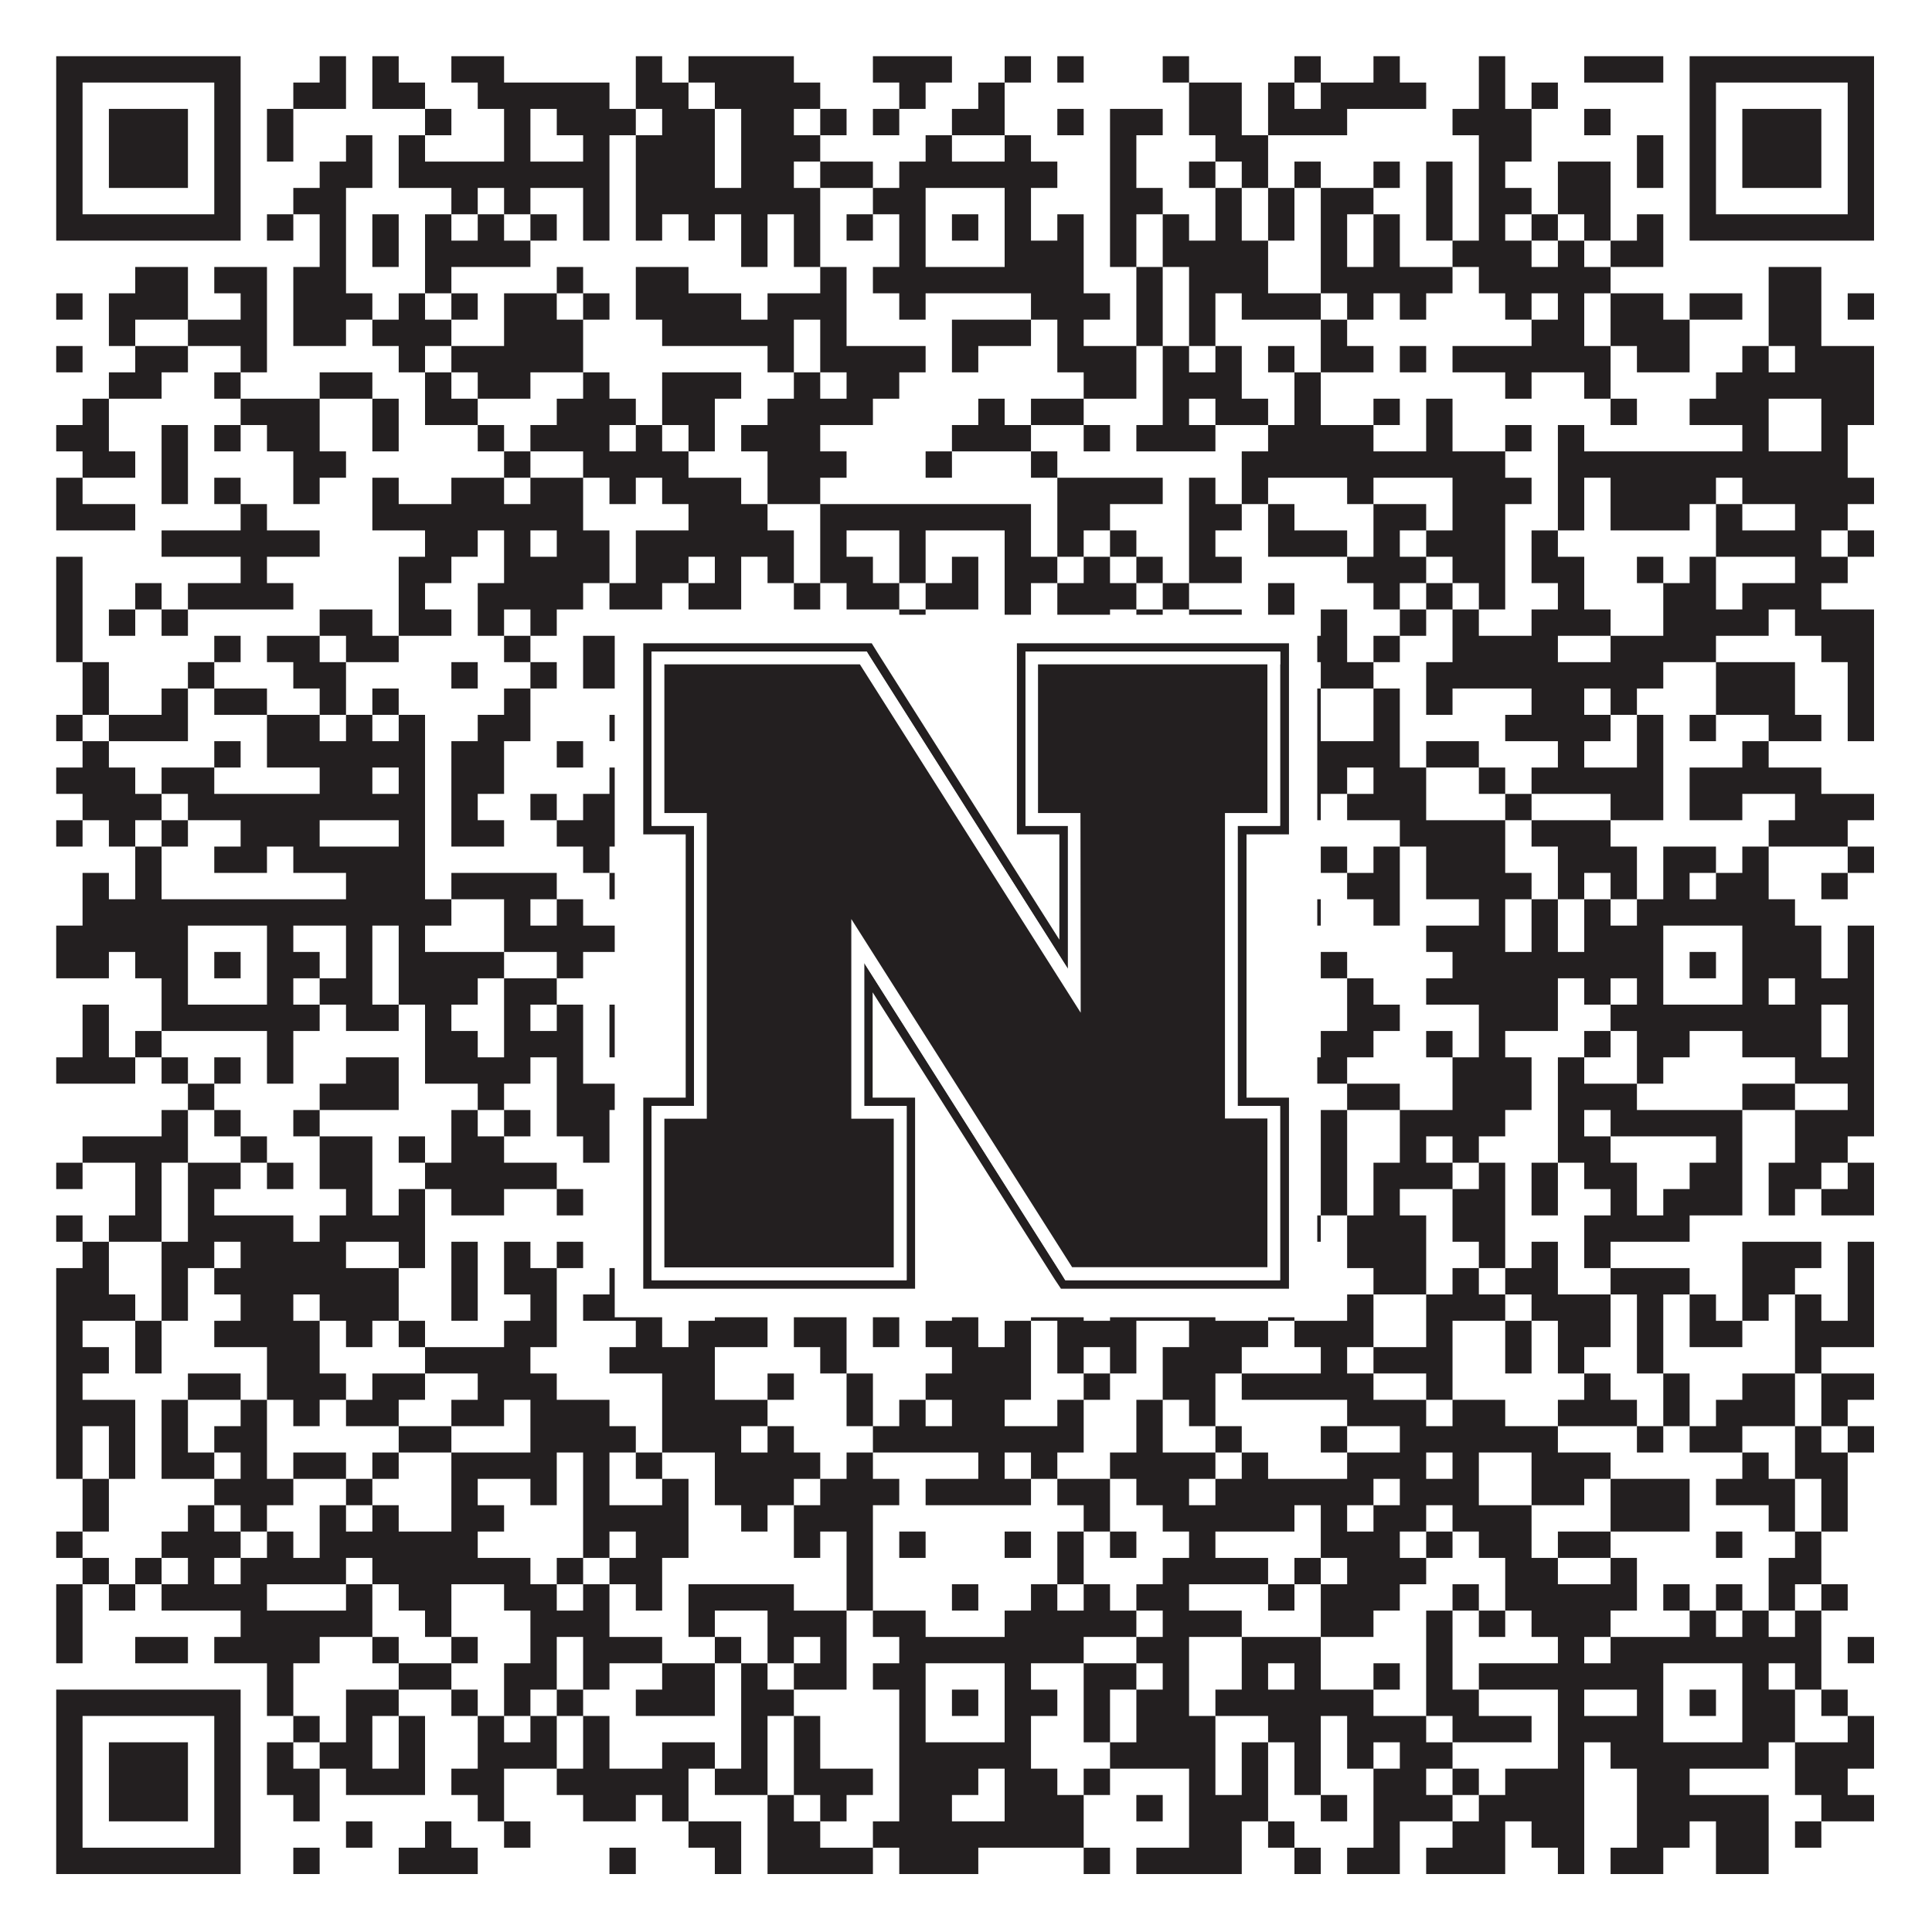 <?xml version="1.0"?>
<svg xmlns="http://www.w3.org/2000/svg" xmlns:xlink="http://www.w3.org/1999/xlink" version="1.1" width="1100px" height="1100px" viewBox="0 0 1100 1100"><rect x="0" y="0" width="1100" height="1100" fill="#ffffff" fill-opacity="1"/><path fill="#231f20" fill-opacity="1" d="M32,32L137,32L137,47L32,47ZM182,32L197,32L197,47L182,47ZM212,32L227,32L227,47L212,47ZM257,32L287,32L287,47L257,47ZM362,32L377,32L377,47L362,47ZM392,32L452,32L452,47L392,47ZM497,32L542,32L542,47L497,47ZM572,32L587,32L587,47L572,47ZM602,32L617,32L617,47L602,47ZM662,32L677,32L677,47L662,47ZM737,32L752,32L752,47L737,47ZM782,32L797,32L797,47L782,47ZM842,32L857,32L857,47L842,47ZM902,32L947,32L947,47L902,47ZM962,32L1067,32L1067,47L962,47ZM32,47L47,47L47,62L32,62ZM122,47L137,47L137,62L122,62ZM167,47L197,47L197,62L167,62ZM212,47L242,47L242,62L212,62ZM272,47L347,47L347,62L272,62ZM362,47L392,47L392,62L362,62ZM407,47L467,47L467,62L407,62ZM512,47L527,47L527,62L512,62ZM557,47L572,47L572,62L557,62ZM677,47L707,47L707,62L677,62ZM722,47L737,47L737,62L722,62ZM752,47L812,47L812,62L752,62ZM842,47L857,47L857,62L842,62ZM872,47L887,47L887,62L872,62ZM962,47L977,47L977,62L962,62ZM1052,47L1067,47L1067,62L1052,62ZM32,62L47,62L47,77L32,77ZM62,62L107,62L107,77L62,77ZM122,62L137,62L137,77L122,77ZM152,62L167,62L167,77L152,77ZM242,62L257,62L257,77L242,77ZM287,62L302,62L302,77L287,77ZM317,62L362,62L362,77L317,77ZM377,62L407,62L407,77L377,77ZM422,62L452,62L452,77L422,77ZM467,62L482,62L482,77L467,77ZM497,62L512,62L512,77L497,77ZM542,62L572,62L572,77L542,77ZM602,62L617,62L617,77L602,77ZM632,62L662,62L662,77L632,77ZM677,62L707,62L707,77L677,77ZM722,62L767,62L767,77L722,77ZM827,62L872,62L872,77L827,77ZM902,62L917,62L917,77L902,77ZM962,62L977,62L977,77L962,77ZM992,62L1037,62L1037,77L992,77ZM1052,62L1067,62L1067,77L1052,77ZM32,77L47,77L47,92L32,92ZM62,77L107,77L107,92L62,92ZM122,77L137,77L137,92L122,92ZM152,77L167,77L167,92L152,92ZM197,77L212,77L212,92L197,92ZM227,77L242,77L242,92L227,92ZM287,77L302,77L302,92L287,92ZM332,77L347,77L347,92L332,92ZM362,77L407,77L407,92L362,92ZM422,77L467,77L467,92L422,92ZM527,77L542,77L542,92L527,92ZM572,77L587,77L587,92L572,92ZM632,77L647,77L647,92L632,92ZM692,77L722,77L722,92L692,92ZM842,77L872,77L872,92L842,92ZM932,77L947,77L947,92L932,92ZM962,77L977,77L977,92L962,92ZM992,77L1037,77L1037,92L992,92ZM1052,77L1067,77L1067,92L1052,92ZM32,92L47,92L47,107L32,107ZM62,92L107,92L107,107L62,107ZM122,92L137,92L137,107L122,107ZM182,92L212,92L212,107L182,107ZM227,92L347,92L347,107L227,107ZM362,92L407,92L407,107L362,107ZM422,92L452,92L452,107L422,107ZM467,92L497,92L497,107L467,107ZM512,92L602,92L602,107L512,107ZM632,92L647,92L647,107L632,107ZM677,92L692,92L692,107L677,107ZM707,92L722,92L722,107L707,107ZM737,92L752,92L752,107L737,107ZM782,92L797,92L797,107L782,107ZM812,92L827,92L827,107L812,107ZM842,92L857,92L857,107L842,107ZM887,92L917,92L917,107L887,107ZM932,92L947,92L947,107L932,107ZM962,92L977,92L977,107L962,107ZM992,92L1037,92L1037,107L992,107ZM1052,92L1067,92L1067,107L1052,107ZM32,107L47,107L47,122L32,122ZM122,107L137,107L137,122L122,122ZM167,107L197,107L197,122L167,122ZM257,107L272,107L272,122L257,122ZM287,107L302,107L302,122L287,122ZM332,107L347,107L347,122L332,122ZM362,107L467,107L467,122L362,122ZM497,107L527,107L527,122L497,122ZM572,107L587,107L587,122L572,122ZM632,107L662,107L662,122L632,122ZM692,107L707,107L707,122L692,122ZM722,107L737,107L737,122L722,122ZM752,107L782,107L782,122L752,122ZM812,107L827,107L827,122L812,122ZM842,107L872,107L872,122L842,122ZM887,107L917,107L917,122L887,122ZM962,107L977,107L977,122L962,122ZM1052,107L1067,107L1067,122L1052,122ZM32,122L137,122L137,137L32,137ZM152,122L167,122L167,137L152,137ZM182,122L197,122L197,137L182,137ZM212,122L227,122L227,137L212,137ZM242,122L257,122L257,137L242,137ZM272,122L287,122L287,137L272,137ZM302,122L317,122L317,137L302,137ZM332,122L347,122L347,137L332,137ZM362,122L377,122L377,137L362,137ZM392,122L407,122L407,137L392,137ZM422,122L437,122L437,137L422,137ZM452,122L467,122L467,137L452,137ZM482,122L497,122L497,137L482,137ZM512,122L527,122L527,137L512,137ZM542,122L557,122L557,137L542,137ZM572,122L587,122L587,137L572,137ZM602,122L617,122L617,137L602,137ZM632,122L647,122L647,137L632,137ZM662,122L677,122L677,137L662,137ZM692,122L707,122L707,137L692,137ZM722,122L737,122L737,137L722,137ZM752,122L767,122L767,137L752,137ZM782,122L797,122L797,137L782,137ZM812,122L827,122L827,137L812,137ZM842,122L857,122L857,137L842,137ZM872,122L887,122L887,137L872,137ZM902,122L917,122L917,137L902,137ZM932,122L947,122L947,137L932,137ZM962,122L1067,122L1067,137L962,137ZM182,137L197,137L197,152L182,152ZM212,137L227,137L227,152L212,152ZM242,137L302,137L302,152L242,152ZM422,137L437,137L437,152L422,152ZM452,137L467,137L467,152L452,152ZM512,137L527,137L527,152L512,152ZM572,137L617,137L617,152L572,152ZM632,137L647,137L647,152L632,152ZM662,137L722,137L722,152L662,152ZM752,137L767,137L767,152L752,152ZM782,137L797,137L797,152L782,152ZM827,137L872,137L872,152L827,152ZM887,137L902,137L902,152L887,152ZM917,137L947,137L947,152L917,152ZM77,152L107,152L107,167L77,167ZM122,152L152,152L152,167L122,167ZM167,152L197,152L197,167L167,167ZM242,152L257,152L257,167L242,167ZM317,152L332,152L332,167L317,167ZM362,152L392,152L392,167L362,167ZM467,152L482,152L482,167L467,167ZM497,152L617,152L617,167L497,167ZM647,152L662,152L662,167L647,167ZM677,152L722,152L722,167L677,167ZM752,152L827,152L827,167L752,167ZM842,152L917,152L917,167L842,167ZM1007,152L1037,152L1037,167L1007,167ZM32,167L47,167L47,182L32,182ZM62,167L107,167L107,182L62,182ZM137,167L152,167L152,182L137,182ZM167,167L212,167L212,182L167,182ZM227,167L242,167L242,182L227,182ZM257,167L272,167L272,182L257,182ZM287,167L317,167L317,182L287,182ZM332,167L347,167L347,182L332,182ZM362,167L422,167L422,182L362,182ZM437,167L482,167L482,182L437,182ZM512,167L527,167L527,182L512,182ZM587,167L632,167L632,182L587,182ZM647,167L662,167L662,182L647,182ZM677,167L692,167L692,182L677,182ZM707,167L752,167L752,182L707,182ZM767,167L782,167L782,182L767,182ZM797,167L812,167L812,182L797,182ZM857,167L872,167L872,182L857,182ZM887,167L902,167L902,182L887,182ZM917,167L947,167L947,182L917,182ZM962,167L992,167L992,182L962,182ZM1007,167L1037,167L1037,182L1007,182ZM1052,167L1067,167L1067,182L1052,182ZM62,182L77,182L77,197L62,197ZM107,182L152,182L152,197L107,197ZM167,182L197,182L197,197L167,197ZM212,182L257,182L257,197L212,197ZM287,182L332,182L332,197L287,197ZM377,182L452,182L452,197L377,197ZM467,182L482,182L482,197L467,197ZM542,182L587,182L587,197L542,197ZM602,182L617,182L617,197L602,197ZM647,182L662,182L662,197L647,197ZM677,182L692,182L692,197L677,197ZM752,182L767,182L767,197L752,197ZM872,182L902,182L902,197L872,197ZM917,182L962,182L962,197L917,197ZM1007,182L1037,182L1037,197L1007,197ZM32,197L47,197L47,212L32,212ZM77,197L107,197L107,212L77,212ZM137,197L152,197L152,212L137,212ZM227,197L242,197L242,212L227,212ZM257,197L332,197L332,212L257,212ZM437,197L452,197L452,212L437,212ZM467,197L527,197L527,212L467,212ZM542,197L557,197L557,212L542,212ZM602,197L647,197L647,212L602,212ZM662,197L677,197L677,212L662,212ZM692,197L707,197L707,212L692,212ZM722,197L737,197L737,212L722,212ZM752,197L782,197L782,212L752,212ZM797,197L812,197L812,212L797,212ZM827,197L917,197L917,212L827,212ZM932,197L962,197L962,212L932,212ZM992,197L1007,197L1007,212L992,212ZM1022,197L1067,197L1067,212L1022,212ZM62,212L92,212L92,227L62,227ZM122,212L137,212L137,227L122,227ZM182,212L212,212L212,227L182,227ZM242,212L257,212L257,227L242,227ZM272,212L302,212L302,227L272,227ZM332,212L347,212L347,227L332,227ZM377,212L422,212L422,227L377,227ZM452,212L467,212L467,227L452,227ZM482,212L512,212L512,227L482,227ZM617,212L647,212L647,227L617,227ZM662,212L707,212L707,227L662,227ZM737,212L752,212L752,227L737,227ZM857,212L872,212L872,227L857,227ZM902,212L917,212L917,227L902,227ZM977,212L1067,212L1067,227L977,227ZM47,227L62,227L62,242L47,242ZM137,227L182,227L182,242L137,242ZM212,227L227,227L227,242L212,242ZM242,227L272,227L272,242L242,242ZM317,227L362,227L362,242L317,242ZM377,227L407,227L407,242L377,242ZM437,227L497,227L497,242L437,242ZM557,227L572,227L572,242L557,242ZM587,227L617,227L617,242L587,242ZM662,227L677,227L677,242L662,242ZM692,227L722,227L722,242L692,242ZM737,227L752,227L752,242L737,242ZM782,227L797,227L797,242L782,242ZM812,227L827,227L827,242L812,242ZM917,227L932,227L932,242L917,242ZM962,227L1007,227L1007,242L962,242ZM1037,227L1067,227L1067,242L1037,242ZM32,242L62,242L62,257L32,257ZM92,242L107,242L107,257L92,257ZM122,242L137,242L137,257L122,257ZM152,242L182,242L182,257L152,257ZM212,242L227,242L227,257L212,257ZM272,242L287,242L287,257L272,257ZM302,242L347,242L347,257L302,257ZM362,242L377,242L377,257L362,257ZM392,242L407,242L407,257L392,257ZM422,242L467,242L467,257L422,257ZM542,242L587,242L587,257L542,257ZM617,242L632,242L632,257L617,257ZM647,242L692,242L692,257L647,257ZM722,242L782,242L782,257L722,257ZM812,242L827,242L827,257L812,257ZM857,242L872,242L872,257L857,257ZM887,242L902,242L902,257L887,257ZM992,242L1007,242L1007,257L992,257ZM1037,242L1052,242L1052,257L1037,257ZM47,257L77,257L77,272L47,272ZM92,257L107,257L107,272L92,272ZM167,257L197,257L197,272L167,272ZM287,257L302,257L302,272L287,272ZM332,257L392,257L392,272L332,272ZM437,257L482,257L482,272L437,272ZM527,257L542,257L542,272L527,272ZM587,257L602,257L602,272L587,272ZM707,257L857,257L857,272L707,272ZM887,257L1052,257L1052,272L887,272ZM32,272L47,272L47,287L32,287ZM92,272L107,272L107,287L92,287ZM122,272L137,272L137,287L122,287ZM167,272L182,272L182,287L167,287ZM212,272L227,272L227,287L212,287ZM257,272L287,272L287,287L257,287ZM302,272L332,272L332,287L302,287ZM347,272L362,272L362,287L347,287ZM377,272L422,272L422,287L377,287ZM437,272L467,272L467,287L437,287ZM602,272L662,272L662,287L602,287ZM677,272L692,272L692,287L677,287ZM707,272L722,272L722,287L707,287ZM767,272L782,272L782,287L767,287ZM827,272L872,272L872,287L827,287ZM887,272L902,272L902,287L887,287ZM917,272L977,272L977,287L917,287ZM992,272L1067,272L1067,287L992,287ZM32,287L77,287L77,302L32,302ZM137,287L152,287L152,302L137,302ZM212,287L332,287L332,302L212,302ZM392,287L437,287L437,302L392,302ZM467,287L587,287L587,302L467,302ZM602,287L632,287L632,302L602,302ZM677,287L707,287L707,302L677,302ZM722,287L737,287L737,302L722,302ZM782,287L812,287L812,302L782,302ZM827,287L857,287L857,302L827,302ZM887,287L902,287L902,302L887,302ZM917,287L962,287L962,302L917,302ZM977,287L992,287L992,302L977,302ZM1022,287L1052,287L1052,302L1022,302ZM92,302L182,302L182,317L92,317ZM242,302L272,302L272,317L242,317ZM287,302L302,302L302,317L287,317ZM317,302L347,302L347,317L317,317ZM362,302L452,302L452,317L362,317ZM467,302L482,302L482,317L467,317ZM512,302L527,302L527,317L512,317ZM572,302L587,302L587,317L572,317ZM602,302L617,302L617,317L602,317ZM632,302L647,302L647,317L632,317ZM677,302L692,302L692,317L677,317ZM722,302L767,302L767,317L722,317ZM782,302L797,302L797,317L782,317ZM812,302L857,302L857,317L812,317ZM872,302L887,302L887,317L872,317ZM977,302L1037,302L1037,317L977,317ZM1052,302L1067,302L1067,317L1052,317ZM32,317L47,317L47,332L32,332ZM137,317L152,317L152,332L137,332ZM227,317L257,317L257,332L227,332ZM287,317L347,317L347,332L287,332ZM362,317L392,317L392,332L362,332ZM407,317L422,317L422,332L407,332ZM437,317L452,317L452,332L437,332ZM467,317L497,317L497,332L467,332ZM512,317L527,317L527,332L512,332ZM542,317L557,317L557,332L542,332ZM572,317L602,317L602,332L572,332ZM617,317L632,317L632,332L617,332ZM647,317L662,317L662,332L647,332ZM677,317L707,317L707,332L677,332ZM767,317L812,317L812,332L767,332ZM827,317L857,317L857,332L827,332ZM872,317L902,317L902,332L872,332ZM932,317L947,317L947,332L932,332ZM962,317L977,317L977,332L962,332ZM1022,317L1052,317L1052,332L1022,332ZM32,332L47,332L47,347L32,347ZM77,332L92,332L92,347L77,347ZM107,332L167,332L167,347L107,347ZM227,332L242,332L242,347L227,347ZM272,332L332,332L332,347L272,347ZM347,332L377,332L377,347L347,347ZM392,332L422,332L422,347L392,347ZM452,332L467,332L467,347L452,347ZM482,332L512,332L512,347L482,347ZM527,332L557,332L557,347L527,347ZM572,332L587,332L587,347L572,347ZM602,332L647,332L647,347L602,347ZM662,332L677,332L677,347L662,347ZM722,332L737,332L737,347L722,347ZM782,332L797,332L797,347L782,347ZM812,332L827,332L827,347L812,347ZM842,332L857,332L857,347L842,347ZM887,332L902,332L902,347L887,347ZM947,332L977,332L977,347L947,347ZM992,332L1037,332L1037,347L992,347ZM32,347L47,347L47,362L32,362ZM62,347L77,347L77,362L62,362ZM92,347L107,347L107,362L92,362ZM182,347L212,347L212,362L182,362ZM227,347L257,347L257,362L227,362ZM272,347L287,347L287,362L272,362ZM302,347L317,347L317,362L302,362ZM512,347L527,347L527,362L512,362ZM572,347L587,347L587,362L572,362ZM602,347L632,347L632,362L602,362ZM647,347L662,347L662,362L647,362ZM677,347L707,347L707,362L677,362ZM722,347L737,347L737,362L722,362ZM752,347L767,347L767,362L752,362ZM797,347L812,347L812,362L797,362ZM827,347L842,347L842,362L827,362ZM872,347L917,347L917,362L872,362ZM947,347L1007,347L1007,362L947,362ZM1022,347L1067,347L1067,362L1022,362ZM32,362L47,362L47,377L32,377ZM122,362L137,362L137,377L122,377ZM152,362L182,362L182,377L152,377ZM197,362L227,362L227,377L197,377ZM287,362L302,362L302,377L287,377ZM332,362L392,362L392,377L332,377ZM407,362L422,362L422,377L407,377ZM452,362L497,362L497,377L452,377ZM572,362L617,362L617,377L572,377ZM647,362L707,362L707,377L647,377ZM737,362L767,362L767,377L737,377ZM782,362L797,362L797,377L782,377ZM827,362L887,362L887,377L827,377ZM917,362L977,362L977,377L917,377ZM1037,362L1067,362L1067,377L1037,377ZM47,377L62,377L62,392L47,392ZM107,377L122,377L122,392L107,392ZM167,377L197,377L197,392L167,392ZM257,377L272,377L272,392L257,392ZM302,377L317,377L317,392L302,392ZM332,377L362,377L362,392L332,392ZM392,377L407,377L407,392L392,392ZM437,377L452,377L452,392L437,392ZM467,377L497,377L497,392L467,392ZM512,377L527,377L527,392L512,392ZM557,377L572,377L572,392L557,392ZM647,377L677,377L677,392L647,392ZM722,377L737,377L737,392L722,392ZM752,377L782,377L782,392L752,392ZM812,377L947,377L947,392L812,392ZM977,377L1022,377L1022,392L977,392ZM1052,377L1067,377L1067,392L1052,392ZM47,392L62,392L62,407L47,407ZM92,392L107,392L107,407L92,407ZM122,392L152,392L152,407L122,407ZM182,392L197,392L197,407L182,407ZM212,392L227,392L227,407L212,407ZM287,392L302,392L302,407L287,407ZM362,392L377,392L377,407L362,407ZM392,392L407,392L407,407L392,407ZM437,392L452,392L452,407L437,407ZM467,392L482,392L482,407L467,407ZM497,392L542,392L542,407L497,407ZM572,392L602,392L602,407L572,407ZM737,392L752,392L752,407L737,407ZM782,392L797,392L797,407L782,407ZM812,392L827,392L827,407L812,407ZM872,392L902,392L902,407L872,407ZM917,392L932,392L932,407L917,407ZM977,392L1022,392L1022,407L977,407ZM1052,392L1067,392L1067,407L1052,407ZM32,407L47,407L47,422L32,422ZM62,407L107,407L107,422L62,422ZM152,407L182,407L182,422L152,422ZM197,407L212,407L212,422L197,422ZM227,407L242,407L242,422L227,422ZM272,407L302,407L302,422L272,422ZM347,407L362,407L362,422L347,422ZM377,407L392,407L392,422L377,422ZM437,407L467,407L467,422L437,422ZM482,407L497,407L497,422L482,422ZM527,407L557,407L557,422L527,422ZM587,407L632,407L632,422L587,422ZM647,407L662,407L662,422L647,422ZM677,407L752,407L752,422L677,422ZM782,407L797,407L797,422L782,422ZM857,407L917,407L917,422L857,422ZM932,407L947,407L947,422L932,422ZM962,407L977,407L977,422L962,422ZM1007,407L1037,407L1037,422L1007,422ZM1052,407L1067,407L1067,422L1052,422ZM47,422L62,422L62,437L47,437ZM122,422L137,422L137,437L122,437ZM152,422L242,422L242,437L152,437ZM257,422L287,422L287,437L257,437ZM317,422L332,422L332,437L317,437ZM362,422L392,422L392,437L362,437ZM482,422L497,422L497,437L482,437ZM542,422L662,422L662,437L542,437ZM692,422L707,422L707,437L692,437ZM722,422L797,422L797,437L722,437ZM812,422L842,422L842,437L812,437ZM887,422L902,422L902,437L887,437ZM932,422L947,422L947,437L932,437ZM992,422L1007,422L1007,437L992,437ZM32,437L77,437L77,452L32,452ZM92,437L122,437L122,452L92,452ZM182,437L212,437L212,452L182,452ZM227,437L242,437L242,452L227,452ZM257,437L287,437L287,452L257,452ZM347,437L362,437L362,452L347,452ZM377,437L422,437L422,452L377,452ZM437,437L452,437L452,452L437,452ZM527,437L557,437L557,452L527,452ZM587,437L602,437L602,452L587,452ZM617,437L662,437L662,452L617,452ZM677,437L707,437L707,452L677,452ZM722,437L767,437L767,452L722,452ZM782,437L812,437L812,452L782,452ZM842,437L857,437L857,452L842,452ZM872,437L947,437L947,452L872,452ZM962,437L1037,437L1037,452L962,452ZM47,452L92,452L92,467L47,467ZM107,452L242,452L242,467L107,467ZM257,452L272,452L272,467L257,467ZM302,452L317,452L317,467L302,467ZM332,452L362,452L362,467L332,467ZM377,452L392,452L392,467L377,467ZM422,452L482,452L482,467L422,467ZM512,452L647,452L647,467L512,467ZM677,452L692,452L692,467L677,467ZM722,452L752,452L752,467L722,467ZM767,452L812,452L812,467L767,467ZM857,452L872,452L872,467L857,467ZM917,452L947,452L947,467L917,467ZM962,452L992,452L992,467L962,467ZM1022,452L1067,452L1067,467L1022,467ZM32,467L47,467L47,482L32,482ZM62,467L77,467L77,482L62,482ZM92,467L107,467L107,482L92,482ZM137,467L182,467L182,482L137,482ZM227,467L242,467L242,482L227,482ZM257,467L287,467L287,482L257,482ZM317,467L362,467L362,482L317,482ZM392,467L407,467L407,482L392,482ZM422,467L437,467L437,482L422,482ZM467,467L482,467L482,482L467,482ZM497,467L512,467L512,482L497,482ZM527,467L557,467L557,482L527,482ZM617,467L707,467L707,482L617,482ZM797,467L857,467L857,482L797,482ZM872,467L917,467L917,482L872,482ZM1007,467L1052,467L1052,482L1007,482ZM77,482L92,482L92,497L77,497ZM122,482L152,482L152,497L122,497ZM167,482L242,482L242,497L167,497ZM332,482L347,482L347,497L332,497ZM362,482L392,482L392,497L362,497ZM437,482L482,482L482,497L437,497ZM497,482L512,482L512,497L497,497ZM527,482L542,482L542,497L527,497ZM557,482L602,482L602,497L557,497ZM617,482L647,482L647,497L617,497ZM677,482L737,482L737,497L677,497ZM752,482L767,482L767,497L752,497ZM782,482L797,482L797,497L782,497ZM812,482L857,482L857,497L812,497ZM887,482L932,482L932,497L887,497ZM947,482L977,482L977,497L947,497ZM992,482L1007,482L1007,497L992,497ZM1052,482L1067,482L1067,497L1052,497ZM47,497L62,497L62,512L47,512ZM77,497L92,497L92,512L77,512ZM197,497L242,497L242,512L197,512ZM257,497L317,497L317,512L257,512ZM347,497L362,497L362,512L347,512ZM422,497L452,497L452,512L422,512ZM497,497L512,497L512,512L497,512ZM527,497L602,497L602,512L527,512ZM632,497L677,497L677,512L632,512ZM707,497L722,497L722,512L707,512ZM767,497L797,497L797,512L767,512ZM812,497L872,497L872,512L812,512ZM887,497L902,497L902,512L887,512ZM917,497L932,497L932,512L917,512ZM947,497L962,497L962,512L947,512ZM977,497L1007,497L1007,512L977,512ZM1037,497L1052,497L1052,512L1037,512ZM47,512L257,512L257,527L47,527ZM287,512L302,512L302,527L287,527ZM317,512L332,512L332,527L317,527ZM362,512L377,512L377,527L362,527ZM392,512L407,512L407,527L392,527ZM467,512L497,512L497,527L467,527ZM512,512L587,512L587,527L512,527ZM602,512L647,512L647,527L602,527ZM677,512L692,512L692,527L677,527ZM722,512L752,512L752,527L722,527ZM782,512L797,512L797,527L782,527ZM842,512L857,512L857,527L842,527ZM872,512L887,512L887,527L872,527ZM902,512L917,512L917,527L902,527ZM932,512L1022,512L1022,527L932,527ZM32,527L107,527L107,542L32,542ZM152,527L167,527L167,542L152,542ZM197,527L212,527L212,542L197,542ZM227,527L242,527L242,542L227,542ZM287,527L452,527L452,542L287,542ZM512,527L527,527L527,542L512,542ZM572,527L602,527L602,542L572,542ZM632,527L647,527L647,542L632,542ZM722,527L737,527L737,542L722,542ZM812,527L857,527L857,542L812,542ZM872,527L887,527L887,542L872,542ZM902,527L947,527L947,542L902,542ZM992,527L1037,527L1037,542L992,542ZM1052,527L1067,527L1067,542L1052,542ZM32,542L62,542L62,557L32,557ZM77,542L107,542L107,557L77,557ZM122,542L137,542L137,557L122,557ZM152,542L182,542L182,557L152,557ZM197,542L212,542L212,557L197,557ZM227,542L287,542L287,557L227,557ZM317,542L332,542L332,557L317,557ZM362,542L377,542L377,557L362,557ZM392,542L422,542L422,557L392,557ZM437,542L482,542L482,557L437,557ZM497,542L527,542L527,557L497,557ZM542,542L557,542L557,557L542,557ZM572,542L602,542L602,557L572,557ZM662,542L692,542L692,557L662,557ZM707,542L737,542L737,557L707,557ZM752,542L767,542L767,557L752,557ZM827,542L947,542L947,557L827,557ZM962,542L977,542L977,557L962,557ZM992,542L1037,542L1037,557L992,557ZM1052,542L1067,542L1067,557L1052,557ZM92,557L107,557L107,572L92,572ZM152,557L167,557L167,572L152,572ZM182,557L212,557L212,572L182,572ZM227,557L272,557L272,572L227,572ZM287,557L317,557L317,572L287,572ZM377,557L482,557L482,572L377,572ZM497,557L527,557L527,572L497,572ZM572,557L587,557L587,572L572,572ZM617,557L647,557L647,572L617,572ZM677,557L692,557L692,572L677,572ZM707,557L722,557L722,572L707,572ZM767,557L782,557L782,572L767,572ZM812,557L887,557L887,572L812,572ZM902,557L917,557L917,572L902,572ZM932,557L947,557L947,572L932,572ZM992,557L1007,557L1007,572L992,572ZM1022,557L1067,557L1067,572L1022,572ZM47,572L62,572L62,587L47,587ZM92,572L182,572L182,587L92,587ZM197,572L227,572L227,587L197,587ZM242,572L257,572L257,587L242,587ZM287,572L302,572L302,587L287,587ZM317,572L332,572L332,587L317,587ZM347,572L377,572L377,587L347,587ZM422,572L467,572L467,587L422,587ZM482,572L497,572L497,587L482,587ZM512,572L602,572L602,587L512,587ZM632,572L647,572L647,587L632,587ZM662,572L677,572L677,587L662,587ZM707,572L722,572L722,587L707,587ZM767,572L797,572L797,587L767,587ZM842,572L887,572L887,587L842,587ZM917,572L1037,572L1037,587L917,587ZM1052,572L1067,572L1067,587L1052,587ZM47,587L62,587L62,602L47,602ZM77,587L92,587L92,602L77,602ZM152,587L167,587L167,602L152,602ZM242,587L272,587L272,602L242,602ZM287,587L332,587L332,602L287,602ZM347,587L362,587L362,602L347,602ZM377,587L392,587L392,602L377,602ZM407,587L482,587L482,602L407,602ZM617,587L647,587L647,602L617,602ZM662,587L677,587L677,602L662,602ZM707,587L737,587L737,602L707,602ZM752,587L782,587L782,602L752,602ZM812,587L827,587L827,602L812,602ZM842,587L857,587L857,602L842,602ZM902,587L917,587L917,602L902,602ZM932,587L962,587L962,602L932,602ZM992,587L1037,587L1037,602L992,602ZM1052,587L1067,587L1067,602L1052,602ZM32,602L77,602L77,617L32,617ZM92,602L107,602L107,617L92,617ZM122,602L137,602L137,617L122,617ZM152,602L167,602L167,617L152,617ZM197,602L227,602L227,617L197,617ZM242,602L302,602L302,617L242,617ZM317,602L332,602L332,617L317,617ZM377,602L392,602L392,617L377,617ZM407,602L437,602L437,617L407,617ZM452,602L512,602L512,617L452,617ZM542,602L557,602L557,617L542,617ZM587,602L692,602L692,617L587,617ZM707,602L767,602L767,617L707,617ZM827,602L872,602L872,617L827,617ZM887,602L902,602L902,617L887,617ZM932,602L947,602L947,617L932,617ZM1022,602L1067,602L1067,617L1022,617ZM107,617L122,617L122,632L107,632ZM182,617L227,617L227,632L182,632ZM272,617L287,617L287,632L272,632ZM317,617L392,617L392,632L317,632ZM422,617L452,617L452,632L422,632ZM482,617L497,617L497,632L482,632ZM512,617L572,617L572,632L512,632ZM632,617L662,617L662,632L632,632ZM692,617L737,617L737,632L692,632ZM767,617L797,617L797,632L767,632ZM827,617L872,617L872,632L827,632ZM887,617L932,617L932,632L887,632ZM992,617L1022,617L1022,632L992,632ZM1052,617L1067,617L1067,632L1052,632ZM92,632L107,632L107,647L92,647ZM122,632L137,632L137,647L122,647ZM167,632L182,632L182,647L167,647ZM257,632L272,632L272,647L257,647ZM287,632L302,632L302,647L287,647ZM317,632L347,632L347,647L317,647ZM362,632L377,632L377,647L362,647ZM392,632L422,632L422,647L392,647ZM527,632L542,632L542,647L527,647ZM557,632L572,632L572,647L557,647ZM587,632L662,632L662,647L587,647ZM677,632L707,632L707,647L677,647ZM752,632L767,632L767,647L752,647ZM797,632L857,632L857,647L797,647ZM887,632L902,632L902,647L887,647ZM917,632L992,632L992,647L917,647ZM1022,632L1067,632L1067,647L1022,647ZM47,647L107,647L107,662L47,662ZM137,647L152,647L152,662L137,662ZM182,647L212,647L212,662L182,662ZM227,647L242,647L242,662L227,662ZM257,647L287,647L287,662L257,662ZM332,647L347,647L347,662L332,662ZM377,647L392,647L392,662L377,662ZM467,647L512,647L512,662L467,662ZM542,647L557,647L557,662L542,662ZM587,647L617,647L617,662L587,662ZM647,647L677,647L677,662L647,662ZM692,647L737,647L737,662L692,662ZM752,647L767,647L767,662L752,662ZM797,647L812,647L812,662L797,662ZM827,647L842,647L842,662L827,662ZM887,647L917,647L917,662L887,662ZM977,647L992,647L992,662L977,662ZM1022,647L1052,647L1052,662L1022,662ZM32,662L47,662L47,677L32,677ZM77,662L92,662L92,677L77,677ZM107,662L137,662L137,677L107,677ZM152,662L167,662L167,677L152,677ZM182,662L212,662L212,677L182,677ZM242,662L317,662L317,677L242,677ZM362,662L392,662L392,677L362,677ZM407,662L422,662L422,677L407,677ZM437,662L467,662L467,677L437,677ZM512,662L542,662L542,677L512,677ZM587,662L602,662L602,677L587,677ZM617,662L632,662L632,677L617,677ZM677,662L722,662L722,677L677,677ZM752,662L767,662L767,677L752,677ZM782,662L827,662L827,677L782,677ZM842,662L857,662L857,677L842,677ZM872,662L887,662L887,677L872,677ZM902,662L932,662L932,677L902,677ZM962,662L992,662L992,677L962,677ZM1007,662L1037,662L1037,677L1007,677ZM1052,662L1067,662L1067,677L1052,677ZM77,677L92,677L92,692L77,692ZM107,677L122,677L122,692L107,692ZM197,677L212,677L212,692L197,692ZM227,677L242,677L242,692L227,692ZM257,677L287,677L287,692L257,692ZM317,677L332,677L332,692L317,692ZM362,677L407,677L407,692L362,692ZM422,677L452,677L452,692L422,692ZM527,677L572,677L572,692L527,692ZM602,677L677,677L677,692L602,692ZM722,677L737,677L737,692L722,692ZM752,677L767,677L767,692L752,692ZM782,677L797,677L797,692L782,692ZM827,677L857,677L857,692L827,692ZM872,677L887,677L887,692L872,692ZM917,677L932,677L932,692L917,692ZM947,677L992,677L992,692L947,692ZM1007,677L1022,677L1022,692L1007,692ZM1037,677L1067,677L1067,692L1037,692ZM32,692L47,692L47,707L32,707ZM62,692L92,692L92,707L62,707ZM107,692L167,692L167,707L107,707ZM182,692L242,692L242,707L182,707ZM377,692L392,692L392,707L377,707ZM467,692L482,692L482,707L467,707ZM542,692L572,692L572,707L542,707ZM632,692L677,692L677,707L632,707ZM692,692L707,692L707,707L692,707ZM722,692L752,692L752,707L722,707ZM767,692L812,692L812,707L767,707ZM827,692L857,692L857,707L827,707ZM902,692L962,692L962,707L902,707ZM47,707L62,707L62,722L47,722ZM92,707L122,707L122,722L92,722ZM137,707L197,707L197,722L137,722ZM227,707L242,707L242,722L227,722ZM257,707L272,707L272,722L257,722ZM287,707L302,707L302,722L287,722ZM317,707L332,707L332,722L317,722ZM392,707L407,707L407,722L392,722ZM422,707L437,707L437,722L422,722ZM452,707L482,707L482,722L452,722ZM527,707L557,707L557,722L527,722ZM572,707L587,707L587,722L572,722ZM647,707L662,707L662,722L647,722ZM692,707L707,707L707,722L692,722ZM767,707L812,707L812,722L767,722ZM842,707L857,707L857,722L842,722ZM872,707L887,707L887,722L872,722ZM902,707L917,707L917,722L902,722ZM992,707L1037,707L1037,722L992,722ZM1052,707L1067,707L1067,722L1052,722ZM32,722L62,722L62,737L32,737ZM92,722L107,722L107,737L92,737ZM122,722L227,722L227,737L122,737ZM257,722L272,722L272,737L257,737ZM287,722L317,722L317,737L287,737ZM347,722L392,722L392,737L347,737ZM407,722L437,722L437,737L407,737ZM452,722L497,722L497,737L452,737ZM512,722L557,722L557,737L512,737ZM572,722L647,722L647,737L572,737ZM662,722L677,722L677,737L662,737ZM692,722L737,722L737,737L692,737ZM782,722L812,722L812,737L782,737ZM827,722L842,722L842,737L827,737ZM857,722L887,722L887,737L857,737ZM917,722L962,722L962,737L917,737ZM992,722L1022,722L1022,737L992,737ZM1052,722L1067,722L1067,737L1052,737ZM32,737L77,737L77,752L32,752ZM92,737L107,737L107,752L92,752ZM137,737L167,737L167,752L137,752ZM182,737L227,737L227,752L182,752ZM257,737L272,737L272,752L257,752ZM302,737L317,737L317,752L302,752ZM332,737L377,737L377,752L332,752ZM407,737L437,737L437,752L407,752ZM452,737L482,737L482,752L452,752ZM497,737L512,737L512,752L497,752ZM542,737L557,737L557,752L542,752ZM587,737L617,737L617,752L587,752ZM632,737L692,737L692,752L632,752ZM722,737L737,737L737,752L722,752ZM767,737L782,737L782,752L767,752ZM812,737L857,737L857,752L812,752ZM872,737L917,737L917,752L872,752ZM932,737L947,737L947,752L932,752ZM962,737L977,737L977,752L962,752ZM992,737L1007,737L1007,752L992,752ZM1022,737L1037,737L1037,752L1022,752ZM1052,737L1067,737L1067,752L1052,752ZM32,752L47,752L47,767L32,767ZM77,752L92,752L92,767L77,767ZM122,752L182,752L182,767L122,767ZM197,752L212,752L212,767L197,767ZM227,752L242,752L242,767L227,767ZM287,752L317,752L317,767L287,767ZM362,752L377,752L377,767L362,767ZM392,752L437,752L437,767L392,767ZM452,752L482,752L482,767L452,767ZM497,752L512,752L512,767L497,767ZM527,752L557,752L557,767L527,767ZM572,752L587,752L587,767L572,767ZM602,752L647,752L647,767L602,767ZM677,752L722,752L722,767L677,767ZM737,752L782,752L782,767L737,767ZM812,752L827,752L827,767L812,767ZM857,752L872,752L872,767L857,767ZM887,752L917,752L917,767L887,767ZM932,752L947,752L947,767L932,767ZM962,752L992,752L992,767L962,767ZM1022,752L1067,752L1067,767L1022,767ZM32,767L62,767L62,782L32,782ZM77,767L92,767L92,782L77,782ZM152,767L182,767L182,782L152,782ZM242,767L302,767L302,782L242,782ZM347,767L407,767L407,782L347,782ZM467,767L482,767L482,782L467,782ZM542,767L587,767L587,782L542,782ZM602,767L617,767L617,782L602,782ZM632,767L647,767L647,782L632,782ZM662,767L707,767L707,782L662,782ZM752,767L767,767L767,782L752,782ZM782,767L827,767L827,782L782,782ZM857,767L872,767L872,782L857,782ZM887,767L902,767L902,782L887,782ZM932,767L947,767L947,782L932,782ZM1022,767L1037,767L1037,782L1022,782ZM32,782L47,782L47,797L32,797ZM107,782L137,782L137,797L107,797ZM152,782L197,782L197,797L152,797ZM212,782L242,782L242,797L212,797ZM272,782L317,782L317,797L272,797ZM377,782L407,782L407,797L377,797ZM437,782L452,782L452,797L437,797ZM482,782L497,782L497,797L482,797ZM527,782L587,782L587,797L527,797ZM617,782L632,782L632,797L617,797ZM662,782L692,782L692,797L662,797ZM707,782L782,782L782,797L707,797ZM812,782L827,782L827,797L812,797ZM902,782L917,782L917,797L902,797ZM947,782L962,782L962,797L947,797ZM992,782L1022,782L1022,797L992,797ZM1037,782L1067,782L1067,797L1037,797ZM32,797L77,797L77,812L32,812ZM92,797L107,797L107,812L92,812ZM137,797L152,797L152,812L137,812ZM167,797L182,797L182,812L167,812ZM197,797L227,797L227,812L197,812ZM257,797L287,797L287,812L257,812ZM302,797L347,797L347,812L302,812ZM377,797L437,797L437,812L377,812ZM482,797L497,797L497,812L482,812ZM512,797L527,797L527,812L512,812ZM542,797L572,797L572,812L542,812ZM602,797L617,797L617,812L602,812ZM647,797L662,797L662,812L647,812ZM677,797L692,797L692,812L677,812ZM767,797L812,797L812,812L767,812ZM827,797L857,797L857,812L827,812ZM887,797L932,797L932,812L887,812ZM947,797L962,797L962,812L947,812ZM977,797L1022,797L1022,812L977,812ZM1037,797L1052,797L1052,812L1037,812ZM32,812L47,812L47,827L32,827ZM62,812L77,812L77,827L62,827ZM92,812L107,812L107,827L92,827ZM122,812L152,812L152,827L122,827ZM227,812L257,812L257,827L227,827ZM302,812L362,812L362,827L302,827ZM377,812L422,812L422,827L377,827ZM437,812L452,812L452,827L437,827ZM497,812L617,812L617,827L497,827ZM647,812L662,812L662,827L647,827ZM692,812L707,812L707,827L692,827ZM752,812L767,812L767,827L752,827ZM797,812L887,812L887,827L797,827ZM932,812L947,812L947,827L932,827ZM962,812L992,812L992,827L962,827ZM1022,812L1037,812L1037,827L1022,827ZM1052,812L1067,812L1067,827L1052,827ZM32,827L47,827L47,842L32,842ZM62,827L77,827L77,842L62,842ZM92,827L122,827L122,842L92,842ZM137,827L152,827L152,842L137,842ZM167,827L197,827L197,842L167,842ZM212,827L227,827L227,842L212,842ZM257,827L317,827L317,842L257,842ZM332,827L347,827L347,842L332,842ZM362,827L377,827L377,842L362,842ZM407,827L467,827L467,842L407,842ZM482,827L497,827L497,842L482,842ZM557,827L572,827L572,842L557,842ZM587,827L602,827L602,842L587,842ZM632,827L692,827L692,842L632,842ZM707,827L722,827L722,842L707,842ZM767,827L812,827L812,842L767,842ZM827,827L842,827L842,842L827,842ZM872,827L917,827L917,842L872,842ZM992,827L1007,827L1007,842L992,842ZM1022,827L1052,827L1052,842L1022,842ZM47,842L62,842L62,857L47,857ZM122,842L167,842L167,857L122,857ZM197,842L212,842L212,857L197,857ZM257,842L272,842L272,857L257,857ZM302,842L317,842L317,857L302,857ZM332,842L347,842L347,857L332,857ZM377,842L392,842L392,857L377,857ZM407,842L452,842L452,857L407,857ZM467,842L512,842L512,857L467,857ZM527,842L587,842L587,857L527,857ZM602,842L632,842L632,857L602,857ZM647,842L677,842L677,857L647,857ZM692,842L782,842L782,857L692,857ZM797,842L842,842L842,857L797,857ZM872,842L902,842L902,857L872,857ZM917,842L962,842L962,857L917,857ZM977,842L1022,842L1022,857L977,857ZM1037,842L1052,842L1052,857L1037,857ZM47,857L62,857L62,872L47,872ZM107,857L122,857L122,872L107,872ZM137,857L152,857L152,872L137,872ZM182,857L197,857L197,872L182,872ZM212,857L227,857L227,872L212,872ZM257,857L287,857L287,872L257,872ZM332,857L392,857L392,872L332,872ZM422,857L437,857L437,872L422,872ZM452,857L497,857L497,872L452,872ZM617,857L632,857L632,872L617,872ZM662,857L737,857L737,872L662,872ZM752,857L767,857L767,872L752,872ZM782,857L812,857L812,872L782,872ZM827,857L872,857L872,872L827,872ZM917,857L962,857L962,872L917,872ZM1007,857L1022,857L1022,872L1007,872ZM1037,857L1052,857L1052,872L1037,872ZM32,872L47,872L47,887L32,887ZM92,872L137,872L137,887L92,887ZM152,872L167,872L167,887L152,887ZM182,872L272,872L272,887L182,887ZM332,872L347,872L347,887L332,887ZM362,872L392,872L392,887L362,887ZM452,872L467,872L467,887L452,887ZM482,872L497,872L497,887L482,887ZM512,872L527,872L527,887L512,887ZM572,872L587,872L587,887L572,887ZM602,872L617,872L617,887L602,887ZM632,872L647,872L647,887L632,887ZM677,872L692,872L692,887L677,887ZM752,872L797,872L797,887L752,887ZM812,872L827,872L827,887L812,887ZM842,872L872,872L872,887L842,887ZM887,872L917,872L917,887L887,887ZM977,872L992,872L992,887L977,887ZM1022,872L1037,872L1037,887L1022,887ZM47,887L62,887L62,902L47,902ZM77,887L92,887L92,902L77,902ZM107,887L122,887L122,902L107,902ZM137,887L197,887L197,902L137,902ZM212,887L302,887L302,902L212,902ZM317,887L332,887L332,902L317,902ZM347,887L377,887L377,902L347,902ZM482,887L497,887L497,902L482,902ZM602,887L617,887L617,902L602,902ZM662,887L722,887L722,902L662,902ZM737,887L752,887L752,902L737,902ZM767,887L812,887L812,902L767,902ZM857,887L887,887L887,902L857,902ZM917,887L932,887L932,902L917,902ZM1007,887L1037,887L1037,902L1007,902ZM32,902L47,902L47,917L32,917ZM62,902L77,902L77,917L62,917ZM92,902L152,902L152,917L92,917ZM197,902L212,902L212,917L197,917ZM227,902L257,902L257,917L227,917ZM287,902L317,902L317,917L287,917ZM332,902L347,902L347,917L332,917ZM362,902L377,902L377,917L362,917ZM392,902L452,902L452,917L392,917ZM482,902L497,902L497,917L482,917ZM542,902L557,902L557,917L542,917ZM587,902L602,902L602,917L587,917ZM617,902L632,902L632,917L617,917ZM647,902L677,902L677,917L647,917ZM722,902L737,902L737,917L722,917ZM752,902L797,902L797,917L752,917ZM827,902L842,902L842,917L827,917ZM857,902L932,902L932,917L857,917ZM947,902L962,902L962,917L947,917ZM977,902L992,902L992,917L977,917ZM1007,902L1022,902L1022,917L1007,917ZM1037,902L1052,902L1052,917L1037,917ZM32,917L47,917L47,932L32,932ZM137,917L212,917L212,932L137,932ZM242,917L257,917L257,932L242,932ZM302,917L347,917L347,932L302,932ZM392,917L407,917L407,932L392,932ZM437,917L482,917L482,932L437,932ZM497,917L527,917L527,932L497,932ZM572,917L647,917L647,932L572,932ZM662,917L707,917L707,932L662,932ZM752,917L782,917L782,932L752,932ZM812,917L827,917L827,932L812,932ZM842,917L857,917L857,932L842,932ZM872,917L917,917L917,932L872,932ZM962,917L977,917L977,932L962,932ZM992,917L1007,917L1007,932L992,932ZM1022,917L1037,917L1037,932L1022,932ZM32,932L47,932L47,947L32,947ZM77,932L107,932L107,947L77,947ZM122,932L182,932L182,947L122,947ZM212,932L227,932L227,947L212,947ZM257,932L272,932L272,947L257,947ZM302,932L317,932L317,947L302,947ZM332,932L377,932L377,947L332,947ZM407,932L422,932L422,947L407,947ZM437,932L452,932L452,947L437,947ZM467,932L482,932L482,947L467,947ZM512,932L617,932L617,947L512,947ZM647,932L677,932L677,947L647,947ZM707,932L752,932L752,947L707,947ZM812,932L827,932L827,947L812,947ZM887,932L902,932L902,947L887,947ZM917,932L1037,932L1037,947L917,947ZM1052,932L1067,932L1067,947L1052,947ZM152,947L167,947L167,962L152,962ZM227,947L257,947L257,962L227,962ZM287,947L317,947L317,962L287,962ZM332,947L347,947L347,962L332,962ZM377,947L407,947L407,962L377,962ZM422,947L437,947L437,962L422,962ZM452,947L482,947L482,962L452,962ZM497,947L527,947L527,962L497,962ZM572,947L587,947L587,962L572,962ZM617,947L647,947L647,962L617,962ZM662,947L677,947L677,962L662,962ZM707,947L722,947L722,962L707,962ZM737,947L752,947L752,962L737,962ZM782,947L797,947L797,962L782,962ZM812,947L827,947L827,962L812,962ZM842,947L947,947L947,962L842,962ZM992,947L1007,947L1007,962L992,962ZM1022,947L1037,947L1037,962L1022,962ZM32,962L137,962L137,977L32,977ZM152,962L167,962L167,977L152,977ZM197,962L227,962L227,977L197,977ZM257,962L272,962L272,977L257,977ZM287,962L302,962L302,977L287,977ZM317,962L332,962L332,977L317,977ZM362,962L407,962L407,977L362,977ZM422,962L452,962L452,977L422,977ZM512,962L527,962L527,977L512,977ZM542,962L557,962L557,977L542,977ZM572,962L602,962L602,977L572,977ZM617,962L632,962L632,977L617,977ZM647,962L677,962L677,977L647,977ZM692,962L782,962L782,977L692,977ZM812,962L842,962L842,977L812,977ZM887,962L902,962L902,977L887,977ZM932,962L947,962L947,977L932,977ZM962,962L977,962L977,977L962,977ZM992,962L1022,962L1022,977L992,977ZM1037,962L1052,962L1052,977L1037,977ZM32,977L47,977L47,992L32,992ZM122,977L137,977L137,992L122,992ZM167,977L182,977L182,992L167,992ZM197,977L212,977L212,992L197,992ZM227,977L242,977L242,992L227,992ZM272,977L287,977L287,992L272,992ZM302,977L317,977L317,992L302,992ZM332,977L347,977L347,992L332,992ZM422,977L437,977L437,992L422,992ZM452,977L467,977L467,992L452,992ZM512,977L527,977L527,992L512,992ZM572,977L587,977L587,992L572,992ZM617,977L632,977L632,992L617,992ZM647,977L692,977L692,992L647,992ZM722,977L752,977L752,992L722,992ZM767,977L812,977L812,992L767,992ZM827,977L872,977L872,992L827,992ZM887,977L947,977L947,992L887,992ZM992,977L1022,977L1022,992L992,992ZM1052,977L1067,977L1067,992L1052,992ZM32,992L47,992L47,1007L32,1007ZM62,992L107,992L107,1007L62,1007ZM122,992L137,992L137,1007L122,1007ZM152,992L167,992L167,1007L152,1007ZM182,992L212,992L212,1007L182,1007ZM227,992L242,992L242,1007L227,1007ZM272,992L317,992L317,1007L272,1007ZM332,992L347,992L347,1007L332,1007ZM377,992L407,992L407,1007L377,1007ZM422,992L437,992L437,1007L422,1007ZM452,992L467,992L467,1007L452,1007ZM512,992L587,992L587,1007L512,1007ZM632,992L692,992L692,1007L632,1007ZM707,992L722,992L722,1007L707,1007ZM737,992L752,992L752,1007L737,1007ZM767,992L782,992L782,1007L767,1007ZM797,992L827,992L827,1007L797,1007ZM887,992L902,992L902,1007L887,1007ZM917,992L1007,992L1007,1007L917,1007ZM1022,992L1067,992L1067,1007L1022,1007ZM32,1007L47,1007L47,1022L32,1022ZM62,1007L107,1007L107,1022L62,1022ZM122,1007L137,1007L137,1022L122,1022ZM152,1007L182,1007L182,1022L152,1022ZM197,1007L242,1007L242,1022L197,1022ZM257,1007L287,1007L287,1022L257,1022ZM317,1007L392,1007L392,1022L317,1022ZM407,1007L437,1007L437,1022L407,1022ZM452,1007L497,1007L497,1022L452,1022ZM512,1007L557,1007L557,1022L512,1022ZM572,1007L602,1007L602,1022L572,1022ZM617,1007L632,1007L632,1022L617,1022ZM677,1007L692,1007L692,1022L677,1022ZM707,1007L722,1007L722,1022L707,1022ZM737,1007L752,1007L752,1022L737,1022ZM782,1007L812,1007L812,1022L782,1022ZM827,1007L842,1007L842,1022L827,1022ZM857,1007L902,1007L902,1022L857,1022ZM932,1007L962,1007L962,1022L932,1022ZM1022,1007L1052,1007L1052,1022L1022,1022ZM32,1022L47,1022L47,1037L32,1037ZM62,1022L107,1022L107,1037L62,1037ZM122,1022L137,1022L137,1037L122,1037ZM167,1022L182,1022L182,1037L167,1037ZM272,1022L287,1022L287,1037L272,1037ZM332,1022L362,1022L362,1037L332,1037ZM377,1022L392,1022L392,1037L377,1037ZM437,1022L452,1022L452,1037L437,1037ZM467,1022L482,1022L482,1037L467,1037ZM512,1022L542,1022L542,1037L512,1037ZM572,1022L617,1022L617,1037L572,1037ZM647,1022L662,1022L662,1037L647,1037ZM677,1022L722,1022L722,1037L677,1037ZM752,1022L767,1022L767,1037L752,1037ZM782,1022L827,1022L827,1037L782,1037ZM842,1022L902,1022L902,1037L842,1037ZM932,1022L1007,1022L1007,1037L932,1037ZM1037,1022L1067,1022L1067,1037L1037,1037ZM32,1037L47,1037L47,1052L32,1052ZM122,1037L137,1037L137,1052L122,1052ZM197,1037L212,1037L212,1052L197,1052ZM242,1037L257,1037L257,1052L242,1052ZM287,1037L302,1037L302,1052L287,1052ZM392,1037L422,1037L422,1052L392,1052ZM437,1037L467,1037L467,1052L437,1052ZM497,1037L617,1037L617,1052L497,1052ZM677,1037L707,1037L707,1052L677,1052ZM722,1037L737,1037L737,1052L722,1052ZM782,1037L797,1037L797,1052L782,1052ZM827,1037L857,1037L857,1052L827,1052ZM872,1037L902,1037L902,1052L872,1052ZM932,1037L962,1037L962,1052L932,1052ZM977,1037L1007,1037L1007,1052L977,1052ZM1022,1037L1037,1037L1037,1052L1022,1052ZM32,1052L137,1052L137,1067L32,1067ZM167,1052L182,1052L182,1067L167,1067ZM227,1052L272,1052L272,1067L227,1067ZM347,1052L362,1052L362,1067L347,1067ZM407,1052L422,1052L422,1067L407,1067ZM437,1052L497,1052L497,1067L437,1067ZM512,1052L557,1052L557,1067L512,1067ZM617,1052L632,1052L632,1067L617,1067ZM647,1052L707,1052L707,1067L647,1067ZM737,1052L752,1052L752,1067L737,1067ZM767,1052L797,1052L797,1067L767,1067ZM812,1052L857,1052L857,1067L812,1067ZM887,1052L902,1052L902,1067L887,1067ZM917,1052L947,1052L947,1067L917,1067ZM977,1052L1007,1052L1007,1067L977,1067Z"/>
<svg x="350" y="350" width="400" height="400" version="1.1" xmlns="http://www.w3.org/2000/svg" xmlns:xlink="http://www.w3.org/1999/xlink"
	 viewBox="0 0 302.9 302.9" style="enable-background:new 0 0 302.9 302.9;" xml:space="preserve">
<style type="text/css">
	.st0{fill:#FFFFFF;}
	.st1{fill:#231F20;}
</style>
<g>
	<rect class="st0" width="302.9" height="302.9"/>
</g>
<g>
	<g>
		<path class="st1" d="M281.4,12.3h-108v82.4h18.3v45.4L113.4,16.5l-2.6-4.2H12.3v82.4h18.3v113.5H12.3v82.4h117.2v-82.4h-18.3
			v-45.4l78.4,123.6l2.8,4.2h98.3v-82.4h-18.3V94.7h18.3V12.3H281.4L281.4,12.3z M286.9,21.4V91h-18.3v120.8h18.3v75.1h-92.6
			l-1.6-2.6l-85.1-134.2v61.7h18.3v75.1H15.9v-75.1h18.3V91H15.9V15.9h92.7l1.7,2.6l85.1,134.2V91h-18.3V15.9h109.9V21.4L286.9,21.4
			z"/>
		<path class="st0" d="M281.4,15.9H177.1V91h18.3v61.7L110.2,18.5l-1.5-2.6H15.9V91h18.3v120.8H15.9v75.1h109.9v-75.1h-18.3v-61.7
			l85.1,134.2l1.6,2.6h92.6v-75.1h-18.3V91h18.3V15.9H281.4z M120.3,217.4L120.3,217.4v64.1H21.4v-64.1h18.3V85.5H21.4V21.4h84.2
			l95.2,150.1V85.5h-18.3V21.4h98.9v64.1h-18.3v131.8h18.3v64.1h-84.2L102,131.3v86.1C102,217.4,120.3,217.4,120.3,217.4z"/>
	</g>
	<path class="st1" d="M200.9,171.6L200.9,171.6L105.7,21.4H21.4v64.1h18.3v131.8H21.4v64.1h98.9v-64.1H102v-86.1l95.2,150.1h84.2
		v-64.1h-18.3V85.5h18.3V21.4h-98.9v64.1h18.3L200.9,171.6L200.9,171.6z"/>
</g>
</svg>
</svg>
